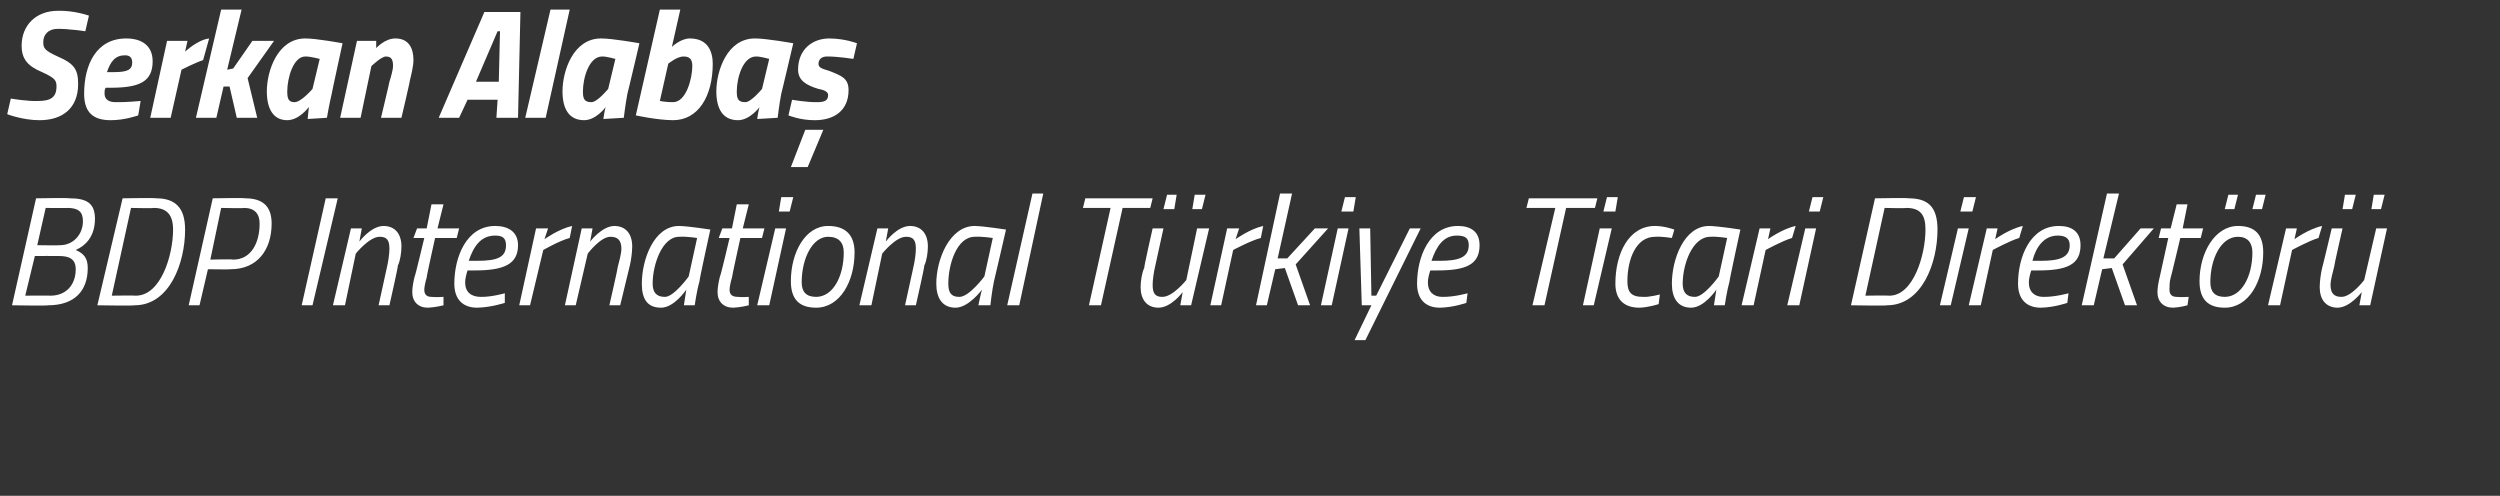 <?xml version="1.0" standalone="no"?><!DOCTYPE svg PUBLIC "-//W3C//DTD SVG 1.1//EN" "http://www.w3.org/Graphics/SVG/1.1/DTD/svg11.dtd"><svg xmlns="http://www.w3.org/2000/svg" version="1.1" width="208px" height="41.25px" viewBox="0 0 208 41.25"><rect x="0" y="0" width="208" height="41.25" fill="#333333" stroke="none"/>  <desc>Serkan Alaba BDP International T rkiye Ticari Direkt r</desc>  <defs/>  <g id="Polygon145683">    <path d="M 5.8 16.5 C 7.2 16.5 7.9 16.9 7.9 18.2 C 7.9 19.6 7.2 20.4 6.3 20.8 C 7 21.1 7.3 21.5 7.3 22.3 C 7.3 24.2 6.2 25.4 4 25.4 C 3.99 25.45 1 25.4 1 25.4 L 3 16.5 C 3 16.5 5.8 16.45 5.8 16.5 Z M 2.9 21.3 L 2.1 24.6 C 2.1 24.6 4.19 24.58 4.2 24.6 C 5.5 24.6 6.3 23.7 6.3 22.4 C 6.3 21.5 5.7 21.3 4.9 21.3 C 4.87 21.29 2.9 21.3 2.9 21.3 Z M 3.8 17.3 L 3.1 20.4 C 3.1 20.4 5.01 20.43 5 20.4 C 6.1 20.4 6.9 19.5 6.9 18.4 C 6.9 17.6 6.5 17.3 5.6 17.3 C 5.64 17.32 3.8 17.3 3.8 17.3 Z M 8.1 25.4 L 10.2 16.5 C 10.2 16.5 12.96 16.45 13 16.5 C 14.5 16.5 15.4 17.2 15.4 19.1 C 15.4 21.9 14.1 25.4 11.2 25.4 C 11.16 25.45 8.1 25.4 8.1 25.4 Z M 12.8 17.3 C 12.77 17.34 10.9 17.3 10.9 17.3 L 9.3 24.6 C 9.3 24.6 11.3 24.57 11.3 24.6 C 13.4 24.6 14.4 21.2 14.4 19.1 C 14.4 17.9 13.9 17.3 12.8 17.3 Z M 17.3 22.4 L 16.6 25.4 L 15.7 25.4 L 17.7 16.5 C 17.7 16.5 20.42 16.45 20.4 16.5 C 21.9 16.5 22.6 17.2 22.6 18.6 C 22.6 20.8 21.4 22.4 19.2 22.4 C 19.2 22.43 17.3 22.4 17.3 22.4 Z M 19.4 21.6 C 20.9 21.6 21.6 20.2 21.6 18.6 C 21.6 17.8 21.2 17.3 20.3 17.3 C 20.31 17.34 18.4 17.3 18.4 17.3 L 17.5 21.6 C 17.5 21.6 19.35 21.55 19.4 21.6 Z M 27.1 16.5 L 28.1 16.5 L 26 25.4 L 25.1 25.4 L 27.1 16.5 Z M 27.7 25.4 L 29.2 19 L 30.1 19 L 29.9 20.1 C 29.9 20.1 30.84 18.82 31.9 18.8 C 32.9 18.8 33.4 19.5 33.4 20.5 C 33.4 21 33.3 21.7 33.1 22.1 C 33.14 22.15 32.4 25.4 32.4 25.4 L 31.5 25.4 C 31.5 25.4 32.2 22.21 32.2 22.2 C 32.3 21.8 32.4 21.1 32.4 20.7 C 32.4 20 32.2 19.7 31.6 19.7 C 30.74 19.68 29.6 21.1 29.6 21.1 L 28.7 25.4 L 27.7 25.4 Z M 36.2 19.8 C 36.2 19.8 35.47 23.06 35.5 23.1 C 35.4 23.4 35.3 23.9 35.3 24.1 C 35.3 24.5 35.5 24.7 35.9 24.7 C 36.28 24.74 36.9 24.7 36.9 24.7 L 36.9 25.4 C 36.9 25.4 36.2 25.58 35.6 25.6 C 34.8 25.6 34.3 25.1 34.3 24.3 C 34.3 23.9 34.4 23.4 34.5 23 C 34.54 23.01 35.3 19.8 35.3 19.8 L 34.4 19.8 L 34.7 19 L 35.5 19 L 35.9 17 L 36.9 17 L 36.4 19 L 38.2 19 L 38 19.8 L 36.2 19.8 Z M 42 24.4 L 42 25.2 C 42 25.2 40.84 25.58 39.7 25.6 C 38.5 25.6 37.8 24.9 37.8 23.6 C 37.8 21.4 38.8 18.8 41.2 18.8 C 42.3 18.8 43.1 19.3 43.1 20.4 C 43.1 22 41.9 22.5 39.5 22.5 C 39.5 22.5 38.9 22.5 38.9 22.5 C 38.8 22.8 38.7 23.2 38.7 23.5 C 38.7 24.3 39.2 24.7 40 24.7 C 40.89 24.72 42 24.4 42 24.4 Z M 39.7 21.7 C 41.4 21.7 42.1 21.4 42.1 20.4 C 42.1 19.8 41.8 19.6 41.2 19.6 C 40 19.6 39.4 20.5 39 21.7 C 39 21.7 39.7 21.7 39.7 21.7 Z M 44.6 19 L 45.6 19 L 45.3 19.9 C 45.3 19.9 46.5 19.04 47.6 18.8 C 47.6 18.8 47.4 19.8 47.4 19.8 C 46.55 20.02 45.2 20.8 45.2 20.8 L 44.1 25.4 L 43.2 25.4 L 44.6 19 Z M 47 25.4 L 48.4 19 L 49.3 19 L 49.1 20.1 C 49.1 20.1 50.07 18.82 51.1 18.8 C 52.1 18.8 52.6 19.5 52.6 20.5 C 52.6 21 52.5 21.7 52.4 22.1 C 52.38 22.15 51.6 25.4 51.6 25.4 L 50.7 25.4 C 50.7 25.4 51.43 22.21 51.4 22.2 C 51.5 21.8 51.7 21.1 51.7 20.7 C 51.7 20 51.4 19.7 50.8 19.7 C 49.97 19.68 48.9 21.1 48.9 21.1 L 47.9 25.4 L 47 25.4 Z M 53.4 23.6 C 53.4 21.6 54.4 18.8 56.5 18.8 C 57.33 18.82 59.1 19.1 59.1 19.1 C 59.1 19.1 58.16 23.36 58.2 23.4 C 57.97 24.18 57.8 25.4 57.8 25.4 L 56.9 25.4 C 56.9 25.4 57.06 24.33 57.1 24.1 C 57.1 24.1 56.1 25.6 55 25.6 C 53.8 25.6 53.4 24.8 53.4 23.6 Z M 54.3 23.6 C 54.3 24.3 54.6 24.7 55.3 24.7 C 56.05 24.74 57.3 23 57.3 23 L 58 19.8 C 58 19.8 57.14 19.66 56.5 19.7 C 55.1 19.7 54.3 22 54.3 23.6 Z M 61.6 19.8 C 61.6 19.8 60.88 23.06 60.9 23.1 C 60.8 23.4 60.7 23.9 60.7 24.1 C 60.7 24.5 60.9 24.7 61.4 24.7 C 61.69 24.74 62.3 24.7 62.3 24.7 L 62.3 25.4 C 62.3 25.4 61.61 25.58 61 25.6 C 60.2 25.6 59.7 25.1 59.7 24.3 C 59.7 23.9 59.8 23.4 59.9 23 C 59.95 23.01 60.7 19.8 60.7 19.8 L 59.8 19.8 L 60.1 19 L 60.9 19 L 61.3 17 L 62.3 17 L 61.8 19 L 63.6 19 L 63.4 19.8 L 61.6 19.8 Z M 64.5 19 L 65.4 19 L 64 25.4 L 63 25.4 L 64.5 19 Z M 65 16.4 L 66 16.4 L 65.7 17.6 L 64.8 17.6 L 65 16.4 Z M 71.1 21 C 71.1 23.4 69.9 25.6 67.9 25.6 C 66.5 25.6 65.8 24.9 65.8 23.4 C 65.8 21 67 18.8 68.9 18.8 C 70.3 18.8 71.1 19.5 71.1 21 Z M 70.2 21 C 70.2 20.2 69.8 19.7 68.9 19.7 C 67.6 19.7 66.7 21.5 66.7 23.5 C 66.7 24.3 67.1 24.7 67.9 24.7 C 69.3 24.7 70.2 23 70.2 21 Z M 71.5 25.4 L 73 19 L 73.9 19 L 73.7 20.1 C 73.7 20.1 74.63 18.82 75.7 18.8 C 76.7 18.8 77.2 19.5 77.2 20.5 C 77.2 21 77.1 21.7 76.9 22.1 C 76.94 22.15 76.2 25.4 76.2 25.4 L 75.3 25.4 C 75.3 25.4 75.99 22.21 76 22.2 C 76.1 21.8 76.2 21.1 76.2 20.7 C 76.2 20 76 19.7 75.4 19.7 C 74.53 19.68 73.4 21.1 73.4 21.1 L 72.5 25.4 L 71.5 25.4 Z M 77.9 23.6 C 77.9 21.6 79 18.8 81.1 18.8 C 81.89 18.82 83.7 19.1 83.7 19.1 C 83.7 19.1 82.72 23.36 82.7 23.4 C 82.53 24.18 82.4 25.4 82.4 25.4 L 81.4 25.4 C 81.4 25.4 81.62 24.33 81.7 24.1 C 81.7 24.1 80.6 25.6 79.5 25.6 C 78.4 25.6 77.9 24.8 77.9 23.6 Z M 78.9 23.6 C 78.9 24.3 79.1 24.7 79.8 24.7 C 80.61 24.74 81.9 23 81.9 23 L 82.6 19.8 C 82.6 19.8 81.7 19.66 81.1 19.7 C 79.6 19.7 78.9 22 78.9 23.6 Z M 85.9 16.1 L 86.8 16.1 L 84.8 25.4 L 83.8 25.4 L 85.9 16.1 Z M 90.3 16.5 L 95.9 16.5 L 95.7 17.3 L 93.4 17.3 L 91.6 25.4 L 90.6 25.4 L 92.4 17.3 L 90.1 17.3 L 90.3 16.5 Z M 97.1 16.2 L 97.9 16.2 L 97.7 17.4 L 96.8 17.4 L 97.1 16.2 Z M 99.4 16.2 L 100.3 16.2 L 100 17.4 L 99.2 17.4 L 99.4 16.2 Z M 100.6 19 L 99.1 25.4 L 98.2 25.4 L 98.4 24.3 C 98.4 24.3 97.47 25.58 96.4 25.6 C 95.4 25.6 94.9 24.9 94.9 23.9 C 94.9 23.4 95 22.7 95.2 22.3 C 95.16 22.25 95.9 19 95.9 19 L 96.8 19 C 96.8 19 96.11 22.19 96.1 22.2 C 96 22.6 95.9 23.3 95.9 23.7 C 95.9 24.4 96.1 24.7 96.7 24.7 C 97.57 24.72 98.7 23.3 98.7 23.3 L 99.6 19 L 100.6 19 Z M 102.1 19 L 103.1 19 L 102.8 19.9 C 102.8 19.9 104 19.04 105.1 18.8 C 105.1 18.8 104.9 19.8 104.9 19.8 C 104.05 20.02 102.6 20.8 102.6 20.8 L 101.6 25.4 L 100.7 25.4 L 102.1 19 Z M 104.5 25.4 L 106.5 16.1 L 107.5 16.1 L 106.3 21.5 L 107.1 21.5 L 109.4 19 L 110.5 19 L 107.8 22 L 109 25.4 L 108 25.4 L 106.9 22.3 L 106.1 22.4 L 105.4 25.4 L 104.5 25.4 Z M 111.3 19 L 112.2 19 L 110.8 25.4 L 109.9 25.4 L 111.3 19 Z M 111.9 16.4 L 112.8 16.4 L 112.6 17.6 L 111.6 17.6 L 111.9 16.4 Z M 114 19 L 114.1 24.6 L 114.5 24.6 L 117.3 19 L 118.2 19 L 113.6 28.3 L 112.7 28.3 L 114.1 25.4 L 113.3 25.4 L 113.1 19 L 114 19 Z M 122.1 24.4 L 122 25.2 C 122 25.2 120.93 25.58 119.8 25.6 C 118.6 25.6 117.9 24.9 117.9 23.6 C 117.9 21.4 118.9 18.8 121.3 18.8 C 122.4 18.8 123.1 19.3 123.1 20.4 C 123.1 22 122 22.5 119.6 22.5 C 119.6 22.5 119 22.5 119 22.5 C 118.9 22.8 118.8 23.2 118.8 23.5 C 118.8 24.3 119.3 24.7 120 24.7 C 120.98 24.72 122.1 24.4 122.1 24.4 Z M 119.8 21.7 C 121.4 21.7 122.2 21.4 122.2 20.4 C 122.2 19.8 121.9 19.6 121.2 19.6 C 120.1 19.6 119.5 20.5 119.1 21.7 C 119.1 21.7 119.8 21.7 119.8 21.7 Z M 127.2 16.5 L 132.9 16.5 L 132.7 17.3 L 130.3 17.3 L 128.5 25.4 L 127.5 25.4 L 129.4 17.3 L 127 17.3 L 127.2 16.5 Z M 133.1 19 L 134.1 19 L 132.6 25.4 L 131.7 25.4 L 133.1 19 Z M 133.7 16.4 L 134.6 16.4 L 134.4 17.6 L 133.4 17.6 L 133.7 16.4 Z M 139.3 19.1 C 139.32 19.07 139.1 19.8 139.1 19.8 C 139.1 19.8 138.26 19.66 137.7 19.7 C 136.1 19.7 135.4 21.6 135.4 23.4 C 135.4 24.3 135.7 24.7 136.7 24.7 C 137.19 24.74 138.1 24.5 138.1 24.5 L 138 25.3 C 138 25.3 137.17 25.58 136.4 25.6 C 135.1 25.6 134.4 24.9 134.4 23.6 C 134.4 21.1 135.5 18.8 137.7 18.8 C 138.5 18.8 139.3 19.1 139.3 19.1 Z M 139.1 23.6 C 139.1 21.6 140.1 18.8 142.2 18.8 C 143.04 18.82 144.8 19.1 144.8 19.1 C 144.8 19.1 143.87 23.36 143.9 23.4 C 143.68 24.18 143.5 25.4 143.5 25.4 L 142.6 25.4 C 142.6 25.4 142.77 24.33 142.8 24.1 C 142.8 24.1 141.8 25.6 140.7 25.6 C 139.6 25.6 139.1 24.8 139.1 23.6 Z M 140 23.6 C 140 24.3 140.3 24.7 141 24.7 C 141.76 24.74 143 23 143 23 L 143.7 19.8 C 143.7 19.8 142.85 19.66 142.3 19.7 C 140.8 19.7 140 22 140 23.6 Z M 146.4 19 L 147.3 19 L 147.1 19.9 C 147.1 19.9 148.28 19.04 149.4 18.8 C 149.4 18.8 149.1 19.8 149.1 19.8 C 148.33 20.02 146.9 20.8 146.9 20.8 L 145.9 25.4 L 144.9 25.4 L 146.4 19 Z M 150.2 19 L 151.1 19 L 149.7 25.4 L 148.7 25.4 L 150.2 19 Z M 150.8 16.4 L 151.7 16.4 L 151.4 17.6 L 150.5 17.6 L 150.8 16.4 Z M 154 25.4 L 156 16.5 C 156 16.5 158.83 16.45 158.8 16.5 C 160.4 16.5 161.2 17.2 161.2 19.1 C 161.2 21.9 159.9 25.4 157 25.4 C 157.02 25.45 154 25.4 154 25.4 Z M 158.6 17.3 C 158.64 17.34 156.8 17.3 156.8 17.3 L 155.2 24.6 C 155.2 24.6 157.16 24.57 157.2 24.6 C 159.2 24.6 160.2 21.2 160.2 19.1 C 160.2 17.9 159.8 17.3 158.6 17.3 Z M 162.9 19 L 163.8 19 L 162.3 25.4 L 161.4 25.4 L 162.9 19 Z M 163.4 16.4 L 164.4 16.4 L 164.1 17.6 L 163.1 17.6 L 163.4 16.4 Z M 165.3 19 L 166.2 19 L 166 19.9 C 166 19.9 167.18 19.04 168.3 18.8 C 168.3 18.8 168 19.8 168 19.8 C 167.23 20.02 165.8 20.8 165.8 20.8 L 164.8 25.4 L 163.8 25.4 L 165.3 19 Z M 172.1 24.4 L 172 25.2 C 172 25.2 170.91 25.58 169.8 25.6 C 168.6 25.6 167.9 24.9 167.9 23.6 C 167.9 21.4 168.9 18.8 171.3 18.8 C 172.4 18.8 173.1 19.3 173.1 20.4 C 173.1 22 172 22.5 169.6 22.5 C 169.6 22.5 169 22.5 169 22.5 C 168.9 22.8 168.8 23.2 168.8 23.5 C 168.8 24.3 169.3 24.7 170 24.7 C 170.96 24.72 172.1 24.4 172.1 24.4 Z M 169.8 21.7 C 171.4 21.7 172.2 21.4 172.2 20.4 C 172.2 19.8 171.8 19.6 171.2 19.6 C 170.1 19.6 169.4 20.5 169.1 21.7 C 169.1 21.7 169.8 21.7 169.8 21.7 Z M 173.2 25.4 L 175.3 16.1 L 176.3 16.1 L 175 21.5 L 175.9 21.5 L 178.1 19 L 179.2 19 L 176.6 22 L 177.8 25.4 L 176.8 25.4 L 175.7 22.3 L 174.9 22.4 L 174.2 25.4 L 173.2 25.4 Z M 181.4 19.8 C 181.4 19.8 180.63 23.06 180.6 23.1 C 180.5 23.4 180.5 23.9 180.5 24.1 C 180.5 24.5 180.7 24.7 181.1 24.7 C 181.44 24.74 182.1 24.7 182.1 24.7 L 182 25.4 C 182 25.4 181.37 25.58 180.8 25.6 C 180 25.6 179.5 25.1 179.5 24.3 C 179.5 23.9 179.6 23.4 179.7 23 C 179.7 23.01 180.4 19.8 180.4 19.8 L 179.6 19.8 L 179.8 19 L 180.6 19 L 181.1 17 L 182 17 L 181.6 19 L 183.3 19 L 183.1 19.8 L 181.4 19.8 Z M 188.3 21 C 188.3 23.4 187.1 25.6 185.1 25.6 C 183.7 25.6 183 24.9 183 23.4 C 183 21 184.3 18.8 186.2 18.8 C 187.6 18.8 188.3 19.5 188.3 21 Z M 187.4 21 C 187.4 20.2 187 19.7 186.2 19.7 C 184.8 19.7 183.9 21.5 183.9 23.5 C 183.9 24.3 184.3 24.7 185.1 24.7 C 186.5 24.7 187.4 23 187.4 21 Z M 185.4 16.2 L 186.2 16.2 L 185.9 17.4 L 185.1 17.4 L 185.4 16.2 Z M 187.7 16.2 L 188.5 16.2 L 188.2 17.4 L 187.4 17.4 L 187.7 16.2 Z M 190.2 19 L 191.1 19 L 190.9 19.9 C 190.9 19.9 192.08 19.04 193.2 18.8 C 193.2 18.8 192.9 19.8 192.9 19.8 C 192.13 20.02 190.7 20.8 190.7 20.8 L 189.7 25.4 L 188.7 25.4 L 190.2 19 Z M 195.1 16.2 L 196 16.2 L 195.7 17.4 L 194.9 17.4 L 195.1 16.2 Z M 197.5 16.2 L 198.4 16.2 L 198.1 17.4 L 197.3 17.4 L 197.5 16.2 Z M 198.6 19 L 197.2 25.4 L 196.3 25.4 L 196.5 24.3 C 196.5 24.3 195.53 25.58 194.5 25.6 C 193.5 25.6 193 24.9 193 23.9 C 193 23.4 193.1 22.7 193.2 22.3 C 193.23 22.25 194 19 194 19 L 194.9 19 C 194.9 19 194.17 22.19 194.2 22.2 C 194.1 22.6 193.9 23.3 193.9 23.7 C 193.9 24.4 194.2 24.7 194.8 24.7 C 195.63 24.72 196.7 23.3 196.7 23.3 L 197.7 19 L 198.6 19 Z " stroke="none" fill="#fff"/>  </g>  <g id="Polygon145682">    <path d="M 7.1 2.6 C 7.1 2.6 5.69 2.39 4.8 2.4 C 4 2.4 3.6 2.9 3.6 3.5 C 3.6 4 3.7 4.2 4.8 4.7 C 6.2 5.3 6.5 5.8 6.5 7 C 6.5 9 5.2 10 3.3 10 C 1.92 10.01 0.6 9.5 0.6 9.5 L 0.9 8.2 C 0.9 8.2 2.35 8.45 3.2 8.4 C 4.2 8.4 4.7 8.1 4.7 7.2 C 4.7 6.7 4.6 6.5 3.5 6 C 2.3 5.5 1.8 4.9 1.8 3.8 C 1.8 2.1 3 0.9 4.8 0.9 C 6.13 0.85 7.4 1.3 7.4 1.3 L 7.1 2.6 Z M 11.7 8.4 L 11.5 9.6 C 11.5 9.6 10.37 10.01 9.2 10 C 7.7 10 7 9.3 7 7.8 C 7 5.4 8 3.2 10.5 3.2 C 11.8 3.2 12.7 3.8 12.7 5.1 C 12.7 6.8 11.6 7.3 9.2 7.3 C 9.2 7.3 8.8 7.3 8.8 7.3 C 8.7 7.4 8.7 7.6 8.7 7.8 C 8.7 8.3 9.1 8.5 9.6 8.5 C 10.49 8.52 11.7 8.4 11.7 8.4 Z M 9.5 6 C 10.6 6 11 5.8 11 5.2 C 11 4.8 10.8 4.6 10.4 4.6 C 9.6 4.6 9.2 5.1 8.9 6 C 8.9 6 9.5 6 9.5 6 Z M 13.9 3.4 L 15.6 3.4 L 15.4 4.3 C 15.4 4.3 16.42 3.32 17.4 3.2 C 17.4 3.2 16.9 5 16.9 5 C 16.25 5.21 15.1 5.8 15.1 5.8 L 14.2 9.8 L 12.5 9.8 L 13.9 3.4 Z M 16.3 9.8 L 18.4 0.8 L 20.1 0.8 L 18.9 5.8 L 19.4 5.7 L 21 3.4 L 22.8 3.4 L 20.6 6.5 L 21.4 9.8 L 19.7 9.8 L 19.1 7.2 L 18.6 7.2 L 18 9.8 L 16.3 9.8 Z M 22.2 7.6 C 22.2 5.9 23.1 3.2 25.4 3.2 C 26.29 3.19 28.5 3.6 28.5 3.6 C 28.5 3.6 27.58 7.82 27.6 7.8 C 27.4 8.63 27.2 9.8 27.2 9.8 L 25.6 9.9 C 25.6 9.9 25.67 9.08 25.7 8.9 C 25.7 8.9 24.9 10 23.9 10 C 22.7 10 22.2 9 22.2 7.6 Z M 23.9 7.6 C 23.9 8.2 24 8.5 24.5 8.5 C 25.04 8.52 26 7.4 26 7.4 L 26.6 4.9 C 26.6 4.9 25.75 4.68 25.4 4.7 C 24.4 4.7 23.9 6.5 23.9 7.6 Z M 28.3 9.8 L 29.7 3.4 L 31.3 3.4 L 31.3 4 C 31.3 4 32.03 3.19 32.9 3.2 C 34 3.2 34.4 4 34.4 5 C 34.4 5.5 34.2 6.3 34.1 6.7 C 34.14 6.66 33.4 9.8 33.4 9.8 L 31.7 9.8 C 31.7 9.8 32.42 6.79 32.4 6.8 C 32.5 6.5 32.7 5.8 32.7 5.5 C 32.7 5 32.6 4.7 32.1 4.7 C 31.73 4.7 30.9 5.5 30.9 5.5 L 30 9.8 L 28.3 9.8 Z M 40.3 1 L 43.3 1 L 43.1 9.8 L 41.3 9.8 L 41.4 8.3 L 38.9 8.3 L 38.2 9.8 L 36.5 9.8 L 40.3 1 Z M 39.6 6.8 L 41.5 6.8 L 41.6 2.6 L 41.4 2.6 L 39.6 6.8 Z M 45.8 0.8 L 47.4 0.8 L 45.4 9.8 L 43.7 9.8 L 45.8 0.8 Z M 46.8 7.6 C 46.8 5.9 47.7 3.2 50 3.2 C 50.93 3.19 53.2 3.6 53.2 3.6 C 53.2 3.6 52.21 7.82 52.2 7.8 C 52.04 8.63 51.9 9.8 51.9 9.8 L 50.2 9.9 C 50.2 9.9 50.31 9.08 50.4 8.9 C 50.4 8.9 49.6 10 48.6 10 C 47.3 10 46.8 9 46.8 7.6 Z M 48.5 7.6 C 48.5 8.2 48.6 8.5 49.2 8.5 C 49.68 8.52 50.6 7.4 50.6 7.4 L 51.2 4.9 C 51.2 4.9 50.39 4.68 50.1 4.7 C 49 4.7 48.5 6.5 48.5 7.6 Z M 59.3 5.3 C 59.3 8 58.1 10 56 10 C 54.65 9.99 52.9 9.6 52.9 9.6 L 54.9 0.8 L 56.6 0.8 L 55.9 3.9 C 55.9 3.9 56.64 3.19 57.4 3.2 C 58.9 3.2 59.3 4.3 59.3 5.3 Z M 57.6 5.5 C 57.6 5.1 57.5 4.7 56.9 4.7 C 56.34 4.68 55.6 5.3 55.6 5.3 L 54.9 8.4 C 54.9 8.4 55.44 8.51 56 8.5 C 57.1 8.5 57.6 6.5 57.6 5.5 Z M 59.6 7.6 C 59.6 5.9 60.5 3.2 62.8 3.2 C 63.73 3.19 66 3.6 66 3.6 C 66 3.6 65.01 7.82 65 7.8 C 64.84 8.63 64.7 9.8 64.7 9.8 L 63 9.9 C 63 9.9 63.11 9.08 63.2 8.9 C 63.2 8.9 62.4 10 61.4 10 C 60.1 10 59.6 9 59.6 7.6 Z M 61.3 7.6 C 61.3 8.2 61.4 8.5 62 8.5 C 62.48 8.52 63.4 7.4 63.4 7.4 L 64 4.9 C 64 4.9 63.18 4.68 62.9 4.7 C 61.8 4.7 61.3 6.5 61.3 7.6 Z M 71 4.9 C 71 4.9 69.66 4.69 68.8 4.7 C 68.3 4.7 68.1 5 68.1 5.3 C 68.1 5.6 68.3 5.7 69 5.9 C 70 6.3 70.6 6.5 70.6 7.5 C 70.6 9.2 69.4 10 67.8 10 C 66.57 10.01 65.6 9.6 65.6 9.6 L 65.9 8.3 C 65.9 8.3 67.14 8.52 68 8.5 C 68.7 8.5 68.9 8.3 68.9 7.9 C 68.9 7.7 68.7 7.5 68.1 7.4 C 67.1 7.1 66.4 6.7 66.4 5.8 C 66.4 4.1 67.6 3.2 69 3.2 C 70.33 3.21 71.3 3.6 71.3 3.6 L 71 4.9 Z M 65.8 13.9 L 67.2 13.9 L 68.5 10.8 L 67 10.8 L 65.8 13.9 Z " stroke="none" fill="#fff"/>  </g></svg>